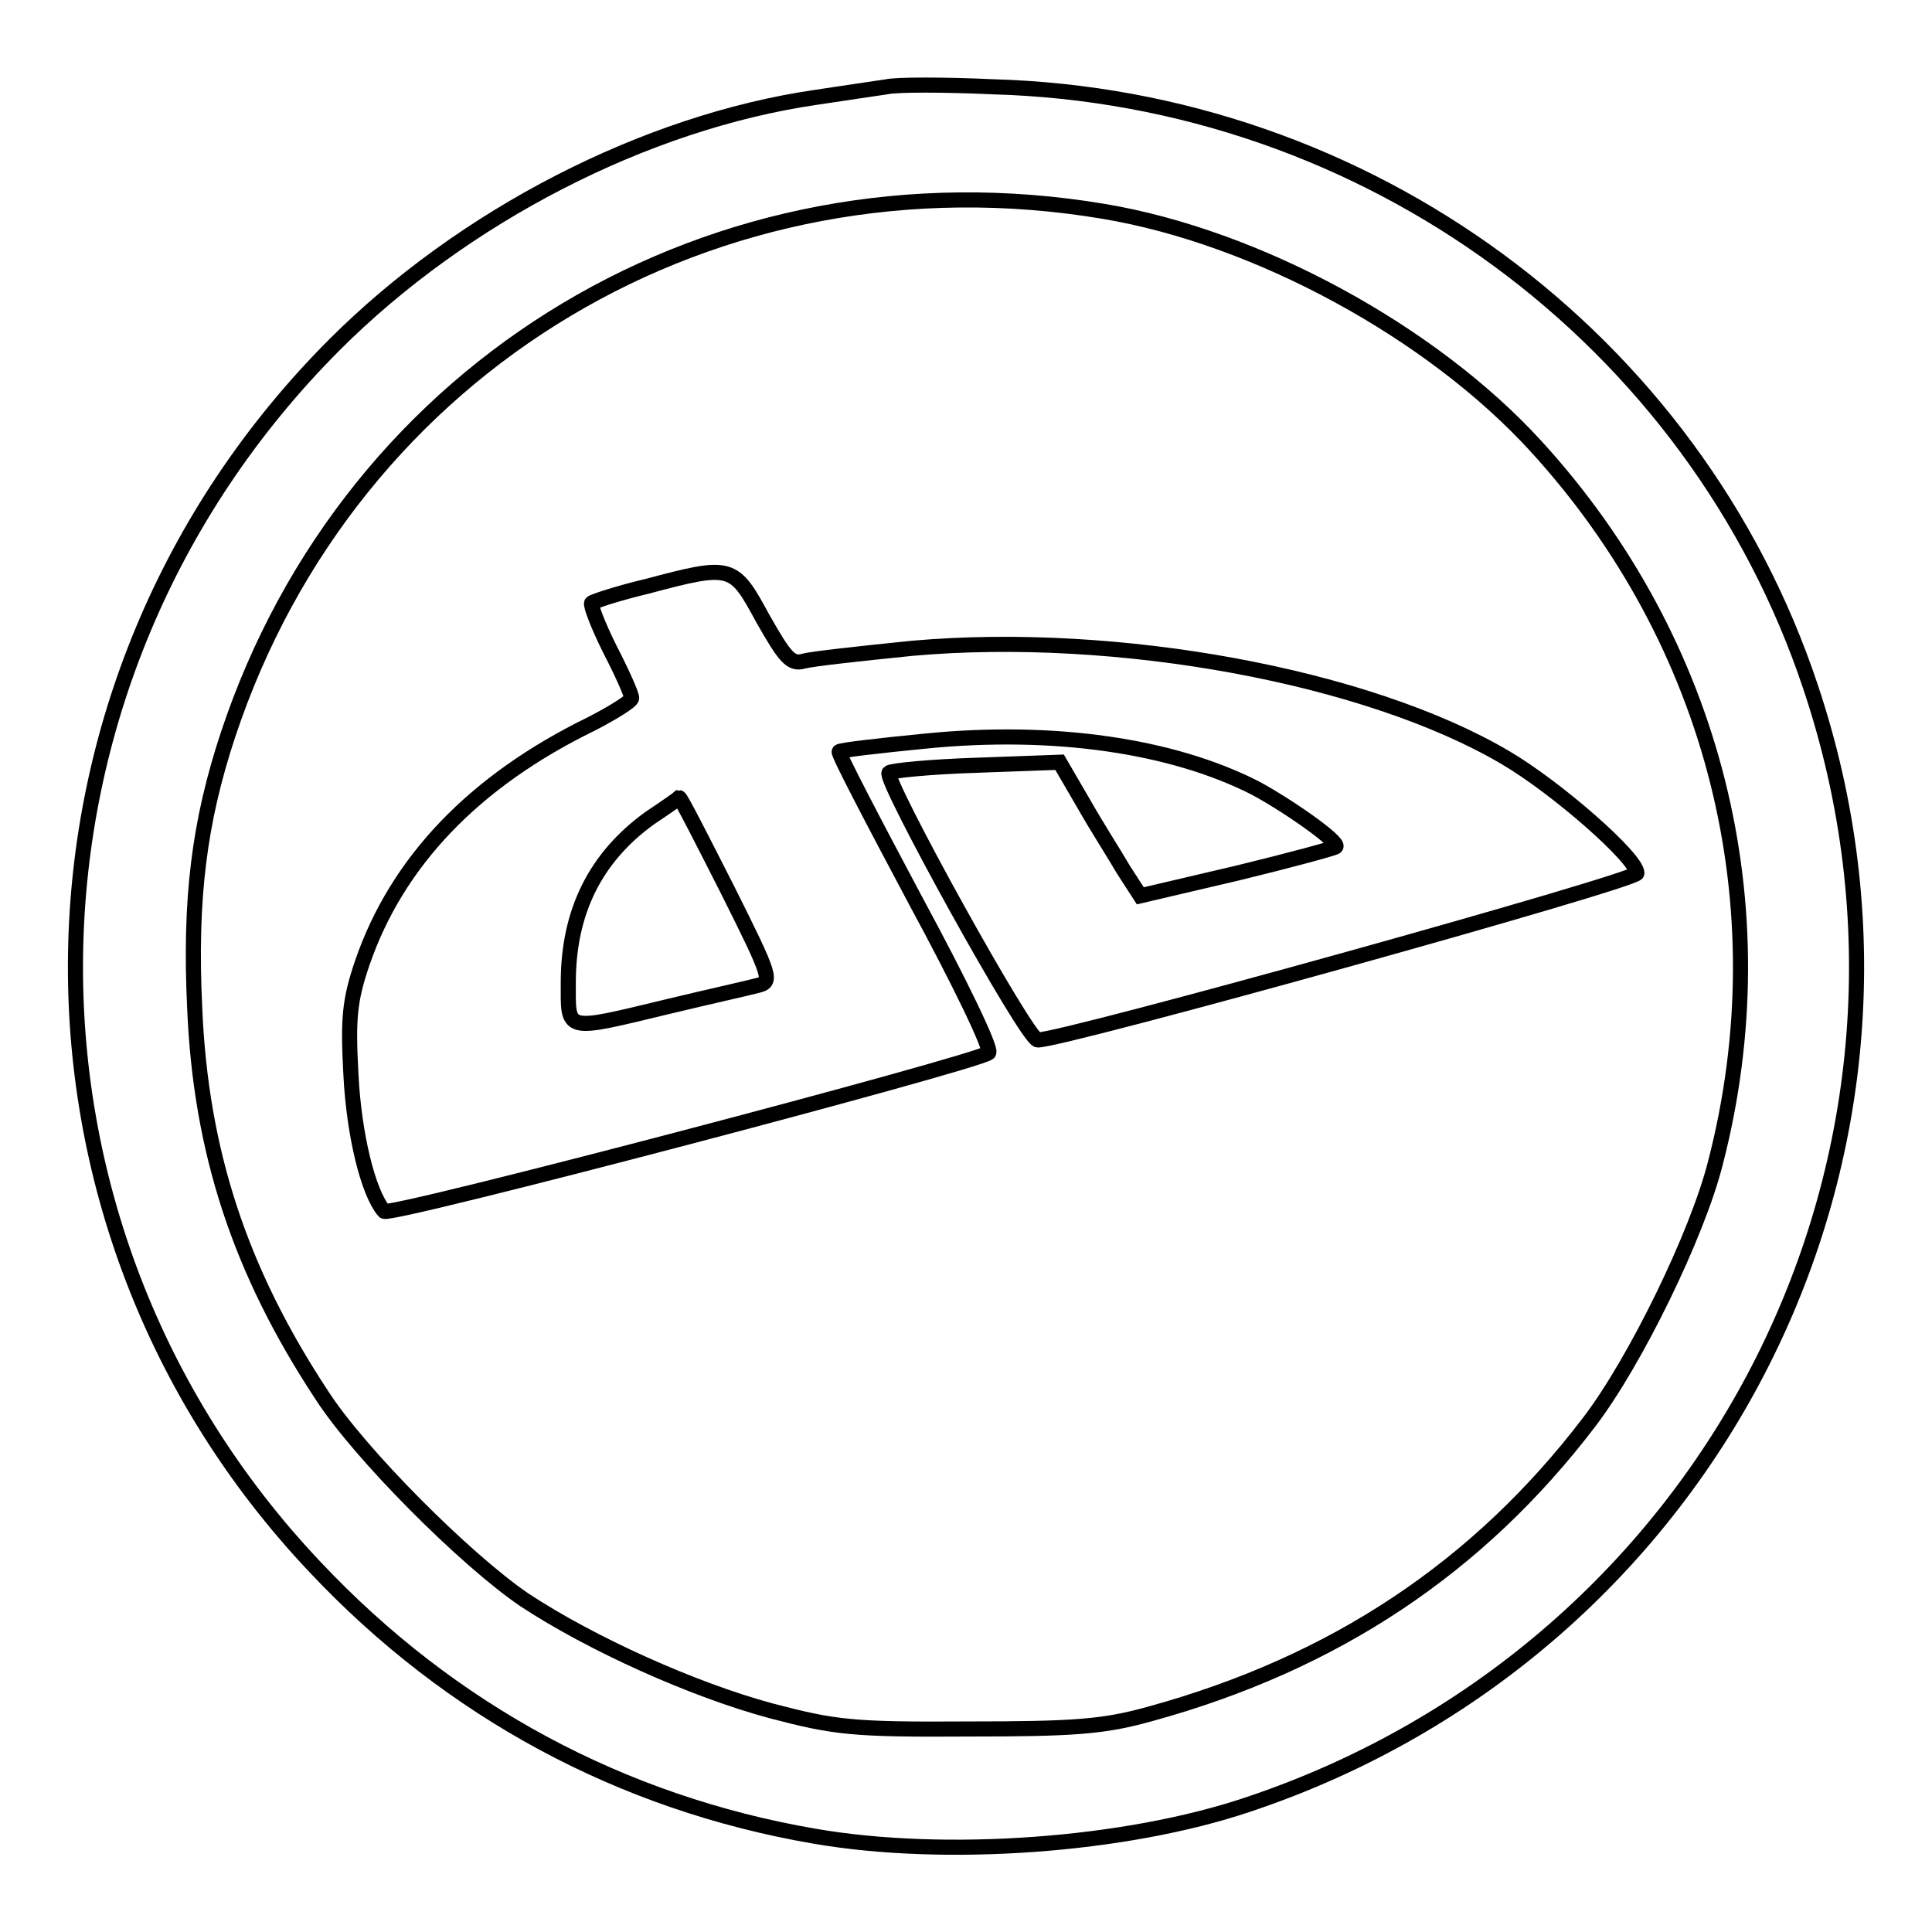 <?xml version="1.0" encoding="utf-8"?>
<!-- Svg Vector Icons : http://www.onlinewebfonts.com/icon -->
<!DOCTYPE svg PUBLIC "-//W3C//DTD SVG 1.1//EN" "http://www.w3.org/Graphics/SVG/1.1/DTD/svg11.dtd">
<svg version="1.1" xmlns="http://www.w3.org/2000/svg" xmlns:xlink="http://www.w3.org/1999/xlink" x="0px" y="0px" viewBox="0 0 256 256" enable-background="new 0 0 256 256" xml:space="preserve">
<g> <g> <path stroke-width="2" fill-opacity="0" stroke="#000000"  d="M117.5,11.5c-1.3,0.2-5.5,0.8-9.4,1.4c-22.6,3.3-46.7,15.7-63.8,32.8C-0.4,90.5-1.6,161.9,41.8,207.7  c17.9,19,40.5,31.2,66.1,35.6c17.3,3,41.2,1.3,57.5-4.2c61.9-20.7,95.1-86.7,74.5-148.1c-15.4-46.2-58.8-78.1-108.3-79.5  C125.1,11.2,118.8,11.2,117.5,11.5z M146.2,28c20.4,3.4,43.5,16,57.3,31.1c23.7,25.9,32.6,61,23.8,95  c-2.4,9.5-10.6,26.3-16.7,34.3c-14.7,19.3-33.8,32-58.2,38.7c-6.1,1.7-9.9,2-24.1,2c-15.4,0.1-17.7-0.2-26.1-2.4  c-10.4-2.8-23.9-8.9-32.7-14.7c-7.8-5.3-21.9-19.4-26.9-27.2c-10.8-16.4-16-32.2-16.8-51.2c-0.7-14.5,0.6-24.7,4.4-36.2  C46.5,48.2,94.9,19.4,146.2,28z"/> <path stroke-width="2" fill-opacity="0" stroke="#000000"  d="M85.7,77.7c-3.8,0.9-7.1,2-7.3,2.2s0.8,2.9,2.4,6.1c1.6,3.1,2.9,6,2.9,6.5c0,0.4-2.4,1.9-5.3,3.4  c-15.6,7.6-25.8,18.3-30.4,31.7c-1.7,5-1.9,7.4-1.5,14.8c0.4,8,2.3,15.7,4.4,18.1c0.7,0.8,78.6-19.7,80.1-21  c0.5-0.4-3.8-9.3-9.7-20.2c-5.7-10.7-10.3-19.5-10.1-19.7c0.1-0.2,5.3-0.8,11.4-1.4c17-1.7,32.7,0.6,43.7,6.2  c4.3,2.3,11.3,7.2,10.7,7.8c-0.2,0.2-6.1,1.8-13.1,3.5l-12.8,3l-2.2-3.4c-1.1-1.9-3.6-5.8-5.3-8.8l-3.2-5.5l-11,0.4  c-6.1,0.2-11.3,0.7-11.6,1c-0.8,0.8,18.3,35.4,19.7,35.4c3.2,0.1,79.4-21.1,79.4-22.1c0-2-10.6-11.3-17.4-15.3  c-18.3-10.8-51.5-16.9-78.6-14.5c-6.9,0.7-13.3,1.4-14.4,1.7c-1.7,0.5-2.5-0.5-5.4-5.6C97.2,74.8,97,74.7,85.7,77.7z M96.4,117.9  c5.9,11.8,6,12.2,3.9,12.7c-1.1,0.3-6.5,1.5-11.9,2.8c-13.7,3.3-13.1,3.4-13.1-3.2c0-9.4,3.6-16.6,10.8-21.8  c2.1-1.4,3.8-2.6,3.9-2.7C90.2,105.7,93,111.2,96.4,117.9z"/> </g></g>
</svg>